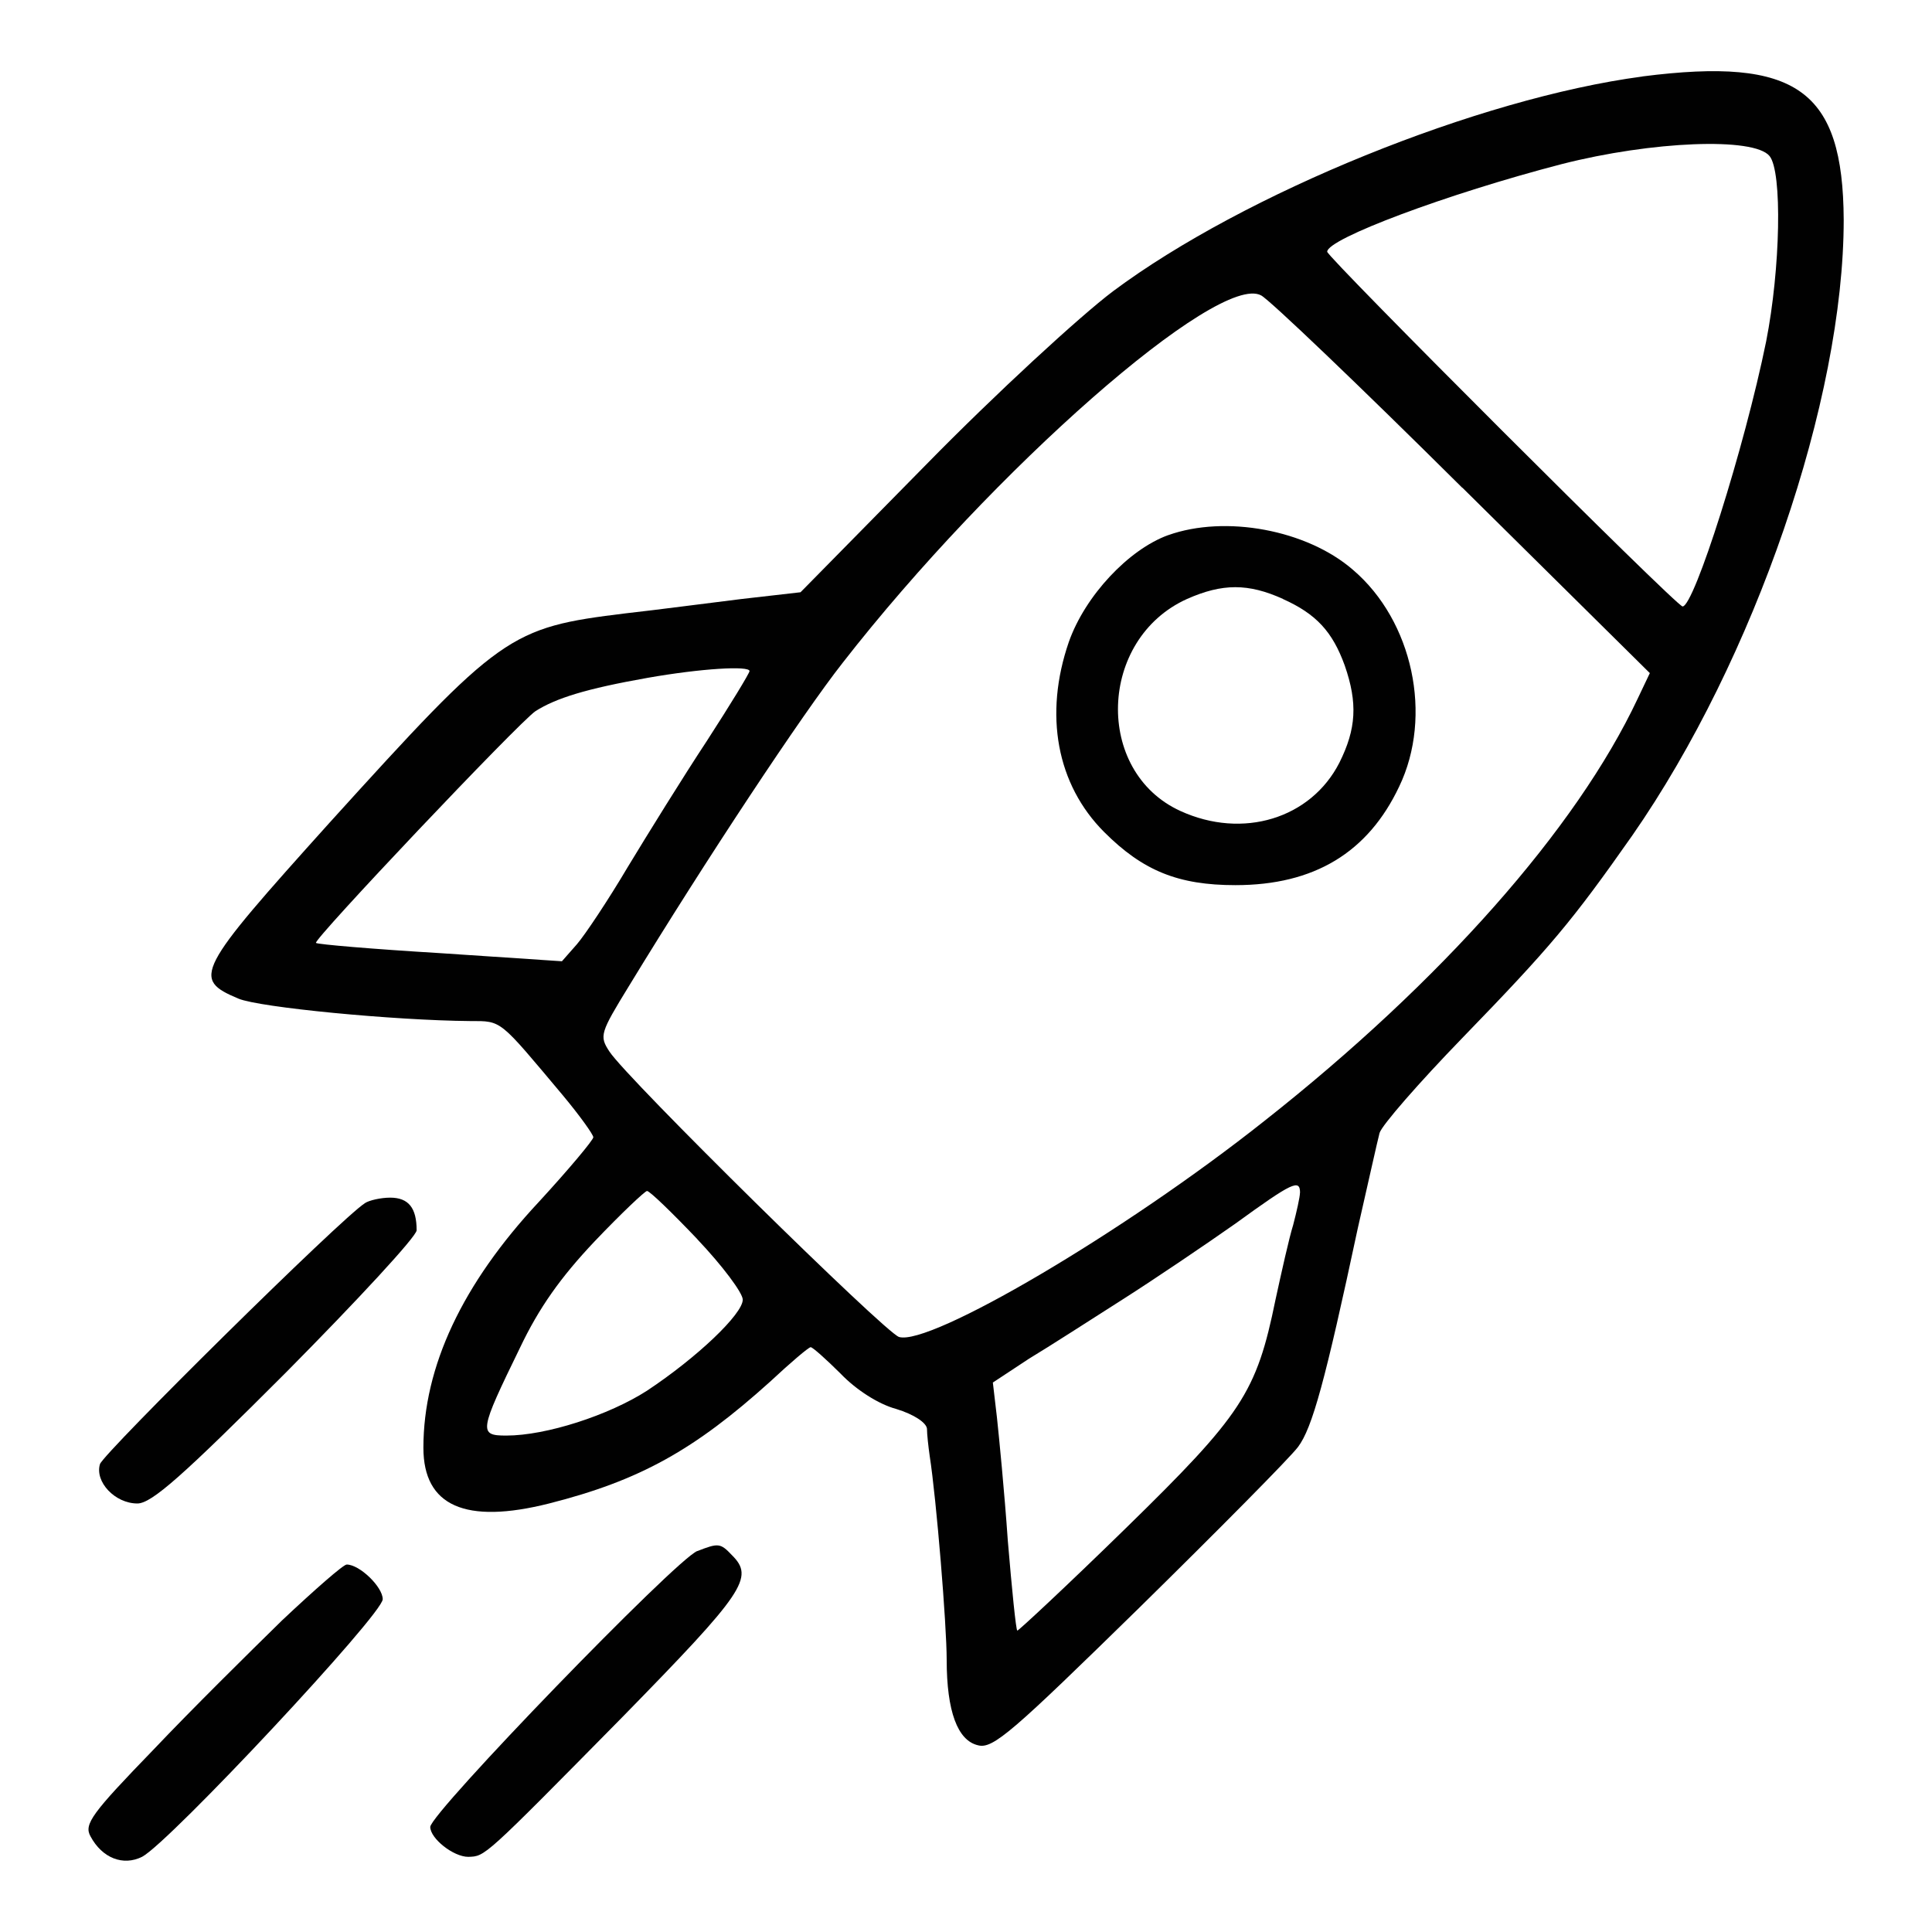 <?xml version="1.0" encoding="UTF-8"?>
<svg data-bbox="9.161 7.367 181.699 185.252" viewBox="0 0 200 200" xmlns="http://www.w3.org/2000/svg" data-type="color">
    <g>
        <path d="M170.02 7.92c-16.95 2.25-41.22 12.1-54.8 22.23-3.45 2.6-12.17 10.62-19.34 17.94L82.87 61.31l-6.12.7c-3.45.42-8.79 1.13-11.96 1.48-12.1 1.48-12.94 2.11-30.67 21.67-13.86 15.4-14.28 16.18-9.43 18.22 2.18.91 16.04 2.25 23.99 2.32 3.31 0 2.95-.21 9.57 7.67 1.76 2.11 3.17 4.08 3.17 4.36s-2.53 3.31-5.63 6.68c-7.95 8.51-11.96 17.09-11.96 25.46 0 6.05 4.36 7.95 13.01 5.77 9.43-2.39 15.05-5.56 22.86-12.59 2.11-1.97 4.01-3.59 4.22-3.59s1.62 1.27 3.1 2.74c1.62 1.69 3.94 3.17 5.77 3.66 1.83.56 3.1 1.41 3.17 2.04 0 .56.14 1.83.28 2.81.7 4.5 1.76 17.52 1.76 21.1 0 5.35 1.13 8.37 3.24 8.86 1.55.42 3.59-1.41 16.67-14.21 8.23-8.09 15.62-15.55 16.46-16.67 1.48-1.97 2.81-6.82 6.19-22.65 1.06-4.64 2.04-9.07 2.25-9.85.21-.77 4.08-5.21 8.58-9.85 9.14-9.43 11.32-12.03 17.59-20.96 12.66-18.22 21.88-45.09 21.88-63.73-.07-13.44-4.85-16.88-20.82-14.84Zm13.16 8.23c1.34 1.62 1.13 11.68-.35 19.2-2.25 11.04-7.46 27.43-8.65 27.43-.63 0-36.79-36.16-36.79-36.72 0-1.34 12.38-5.98 24.27-9.07 9.36-2.39 19.91-2.81 21.52-.84m-31.8 34.33 19.41 19.2-1.27 2.67c-6.33 13.44-20.33 29.26-38.62 43.68-14.63 11.61-34.68 23.35-37.84 22.37-1.48-.49-28.14-26.73-29.97-29.54-1.06-1.62-.98-1.9 2.04-6.82C73.01 89.1 83.07 73.9 87.22 68.63c15.55-19.98 38.9-40.45 43.33-38.05.84.42 10.2 9.36 20.82 19.91ZM77.59 69.47c0 .21-1.97 3.45-4.43 7.25-2.46 3.73-6.12 9.64-8.16 13.01-2.04 3.45-4.43 7.03-5.28 8.02l-1.55 1.76-12.59-.84c-6.96-.42-12.73-.91-12.87-1.06-.35-.28 20.96-22.79 22.72-23.99 2.11-1.34 5.21-2.32 11.61-3.45 5.56-.98 10.55-1.27 10.55-.7m56.98 54.02c0 .42-.35 1.97-.7 3.31-.42 1.34-1.2 4.85-1.83 7.74-1.97 9.64-3.45 11.89-15.55 23.71-6.05 5.91-11.11 10.62-11.18 10.55-.14-.07-.56-4.29-.98-9.29-.35-5.06-.91-10.76-1.13-12.8l-.42-3.59 3.73-2.46c2.11-1.27 6.47-4.08 9.78-6.19s8.51-5.63 11.61-7.81c5.91-4.29 6.68-4.64 6.68-3.17Zm-62.39 4.79c2.6 2.74 4.71 5.56 4.71 6.26 0 1.48-4.71 5.98-9.92 9.43-3.94 2.53-10.41 4.64-14.56 4.64-2.88 0-2.81-.42 1.41-9.07 1.97-4.15 4.22-7.32 7.74-11.04 2.74-2.88 5.21-5.21 5.42-5.21.28 0 2.6 2.25 5.21 4.99Z" fill="#010101" data-color="1"/>
        <path d="M120.92 55.4c-4.08 1.48-8.58 6.26-10.27 11.04-2.6 7.53-1.27 14.77 3.66 19.7 4.01 4.01 7.67 5.49 13.58 5.49 8.16 0 13.72-3.38 16.95-10.2 3.52-7.32 1.41-17.16-4.78-22.44-4.78-4.15-13.22-5.7-19.13-3.59Zm11.89 6.61c3.45 1.55 5.13 3.38 6.4 6.89 1.34 3.87 1.2 6.54-.56 10.06-2.95 5.77-9.99 7.95-16.46 4.99-8.93-4.08-8.51-17.8.7-21.95 3.66-1.62 6.33-1.62 9.92 0Z" fill="#010101" data-color="1"/>
        <path d="M37.78 124.55c-2.39 1.48-27.01 25.82-27.43 27.01-.56 1.83 1.55 4.08 3.87 4.08 1.48 0 4.71-2.88 15.4-13.58 7.39-7.46 13.51-14.07 13.51-14.7 0-2.32-.84-3.38-2.74-3.38-.98 0-2.18.28-2.6.56Z" fill="#010101" data-color="1"/>
        <path d="M72.18 160.56c-2.25.91-27.57 27.08-27.64 28.56 0 1.2 2.39 3.1 3.94 3.1 1.76-.07 1.48.21 15.97-14.49 12.66-12.94 13.65-14.42 11.32-16.74-1.2-1.27-1.41-1.27-3.59-.42Z" fill="#010101" data-color="1"/>
        <path d="M29.2 167.74c-3.31 3.24-9.36 9.21-13.29 13.36-6.4 6.61-7.25 7.74-6.54 9 1.2 2.25 3.38 3.1 5.35 2.11 2.88-1.55 24.9-25.11 24.9-26.66 0-1.27-2.39-3.59-3.73-3.59-.35 0-3.31 2.6-6.68 5.77Z" fill="#010101" data-color="1"/>
    </g>
</svg>
